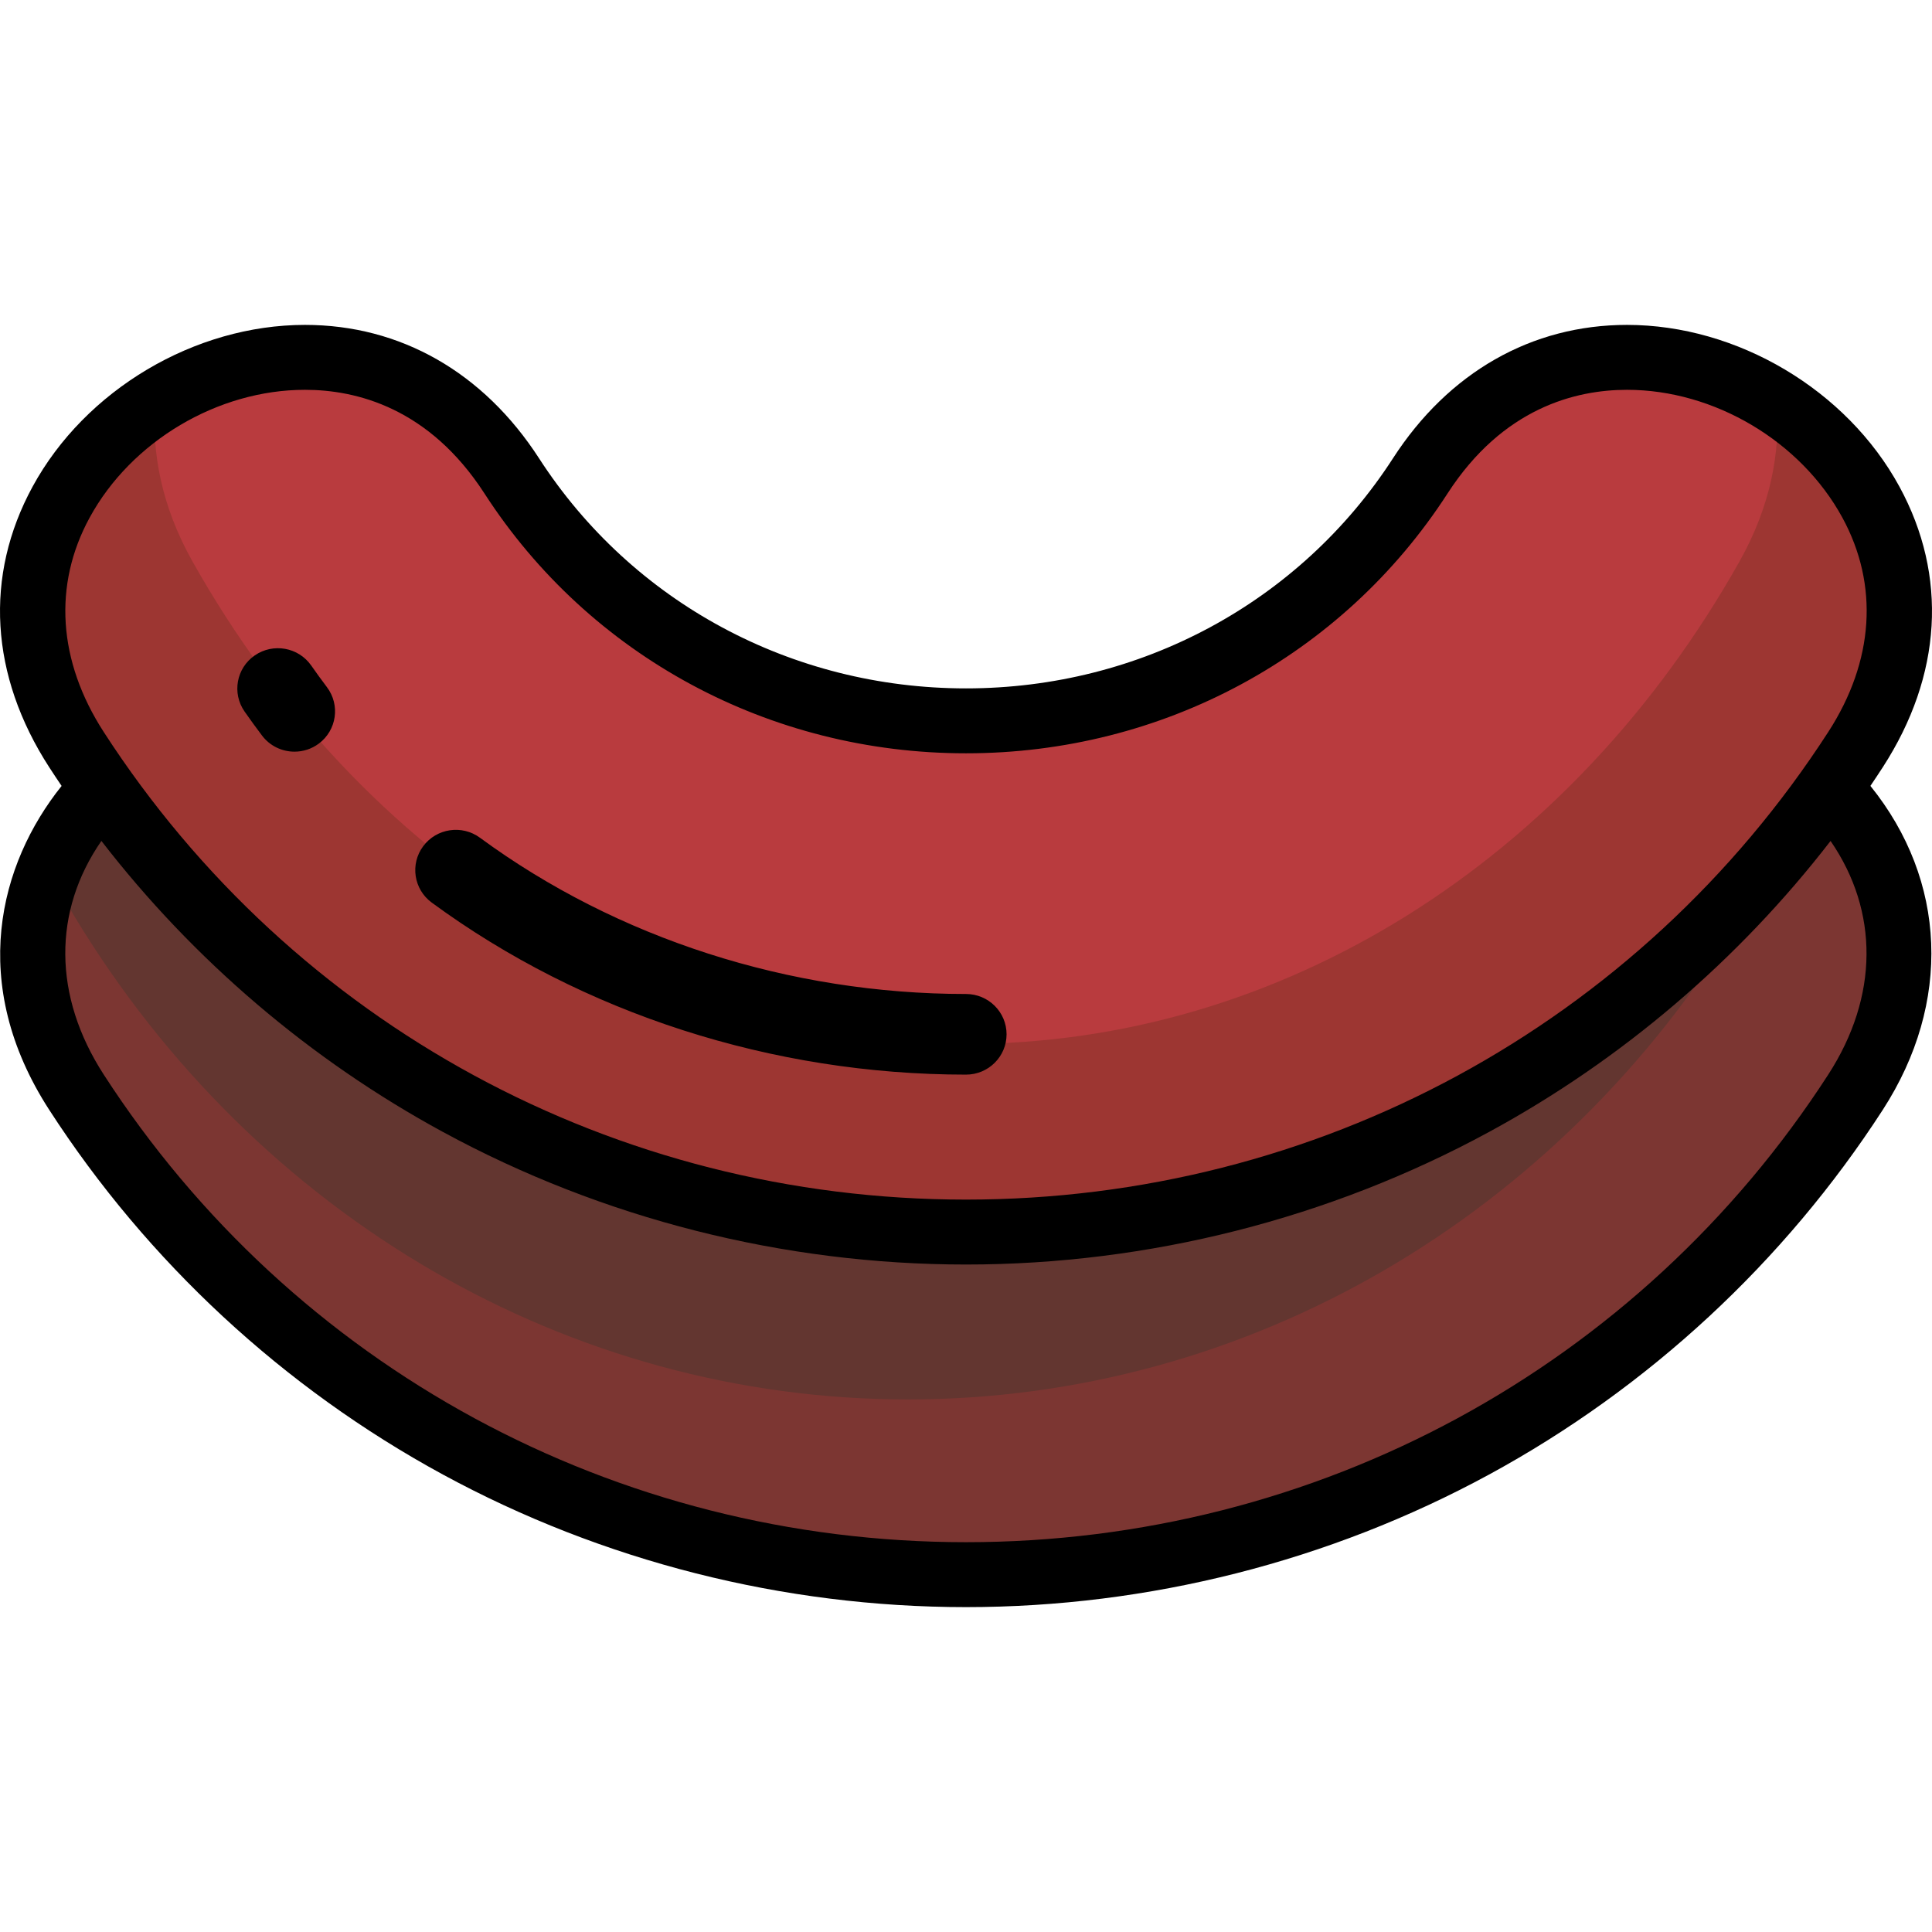 <?xml version="1.0" encoding="iso-8859-1"?>
<!-- Uploaded to: SVG Repo, www.svgrepo.com, Generator: SVG Repo Mixer Tools -->
<svg height="800px" width="800px" version="1.1" id="Layer_1" xmlns="http://www.w3.org/2000/svg" xmlns:xlink="http://www.w3.org/1999/xlink" 
	 viewBox="0 0 512.001 512.001" xml:space="preserve">
<path style="fill:#7C3632;" d="M376.373,216.92c48.297-74.74,163.668-2.233,115.376,72.501
	c-51.456,79.612-139.939,127.88-235.749,127.88S71.711,369.031,20.25,289.42c-48.292-74.734,67.082-147.239,115.379-72.501
	c26.253,40.616,71.585,64.904,120.371,64.904C304.788,281.823,350.123,257.536,376.373,216.92L376.373,216.92z"/>
<path style="fill:#633630;" d="M467.84,229.765c-1.648,4.38-3.771,8.795-6.449,13.22c-48.19,79.612-131.058,127.88-220.789,127.88
	c-89.731,0-172.593-48.268-220.789-127.88c-2.678-4.425-4.8-8.839-6.449-13.218c17.385-44.333,82.082-66.423,114.506-12.847
	c24.587,40.617,67.042,64.904,112.732,64.904c45.693,0,88.15-24.286,112.735-64.904C385.76,163.344,450.455,185.433,467.84,229.765z
	"/>
<path style="fill:#B93B3E;" d="M376.373,126.129c48.297-74.74,163.668-2.233,115.376,72.501
	c-51.456,79.612-139.939,127.88-235.749,127.88S71.711,278.24,20.25,198.629c-48.292-74.734,67.082-147.239,115.379-72.501
	c26.253,40.616,71.585,64.904,120.371,64.904C304.788,191.031,350.123,166.745,376.373,126.129L376.373,126.129z"/>
<path style="fill:#9D3632;" d="M491.749,198.629c-51.456,79.612-139.939,127.88-235.749,127.88
	c-95.812,0-184.289-48.268-235.749-127.88c-23.992-37.129-7.581-73.699,20.925-91.945C40.094,119.93,42.873,134.306,51,148.77
	c44.749,79.612,121.685,127.88,204.999,127.88s160.256-48.268,205-127.88c8.127-14.465,10.906-28.841,9.825-42.087
	C499.331,124.929,515.741,161.5,491.749,198.629z"/>
<path d="M498.975,203.298c15.702-24.299,17.261-50.698,4.391-74.338c-13.957-25.637-42.968-42.86-72.189-42.86
	c-25.265,0-47.294,12.559-62.028,35.36c-24.674,38.177-66.972,60.97-113.149,60.97c-46.172,0-88.469-22.793-113.146-60.969
	c-14.735-22.802-36.764-35.361-62.029-35.361c-29.22,0-58.23,17.227-72.189,42.864c-12.87,23.639-11.311,50.038,4.388,74.336
	c1.082,1.674,2.187,3.331,3.303,4.981c-16.516,20.633-24.942,52.322-3.303,85.81c26.061,40.317,62.149,73.75,104.362,96.684
	c42.301,22.981,90.233,35.129,138.613,35.129c48.381,0,96.313-12.148,138.615-35.129c42.215-22.935,78.302-56.368,104.361-96.685
	c18.327-28.362,16.928-60.77-3.298-85.818C496.791,206.624,497.894,204.969,498.975,203.298z M23.747,137.19
	c11.035-20.268,33.973-33.886,57.078-33.886c13.6,0,32.894,4.77,47.579,27.494c27.86,43.102,75.56,68.836,127.596,68.836
	c52.04,0,99.741-25.734,127.599-68.837c14.684-22.724,33.978-27.493,47.578-27.493c23.107,0,46.044,13.617,57.078,33.882
	c9.718,17.849,8.393,38.013-3.73,56.773C434.363,271.571,348.932,317.907,256,317.907c-92.927,0-178.357-46.336-228.524-123.947
	C15.353,175.2,14.029,155.039,23.747,137.19z M484.525,284.749c-50.163,77.612-135.592,123.948-228.525,123.948
	c-92.928,0-178.357-46.336-228.524-123.947c-13.451-20.816-13.48-43.293-0.606-61.901c24.414,31.608,55.335,58.018,90.517,77.133
	c42.301,22.982,90.233,35.13,138.613,35.13c48.381,0,96.313-12.148,138.615-35.13c35.178-19.112,66.095-45.518,90.506-77.119
	C497.946,241.496,497.896,264.057,484.525,284.749z M112.157,224.249c3.531-4.745,10.264-5.747,15.04-2.239
	c36.35,26.703,82.093,41.409,128.803,41.409c5.939,0,10.753,4.783,10.753,10.684c0,5.901-4.814,10.683-10.753,10.683
	c-51.279,0-101.564-16.193-141.588-45.594C109.635,235.683,108.627,228.994,112.157,224.249z M64.811,188.558
	c-3.385-4.849-2.173-11.505,2.708-14.869c4.881-3.364,11.58-2.158,14.964,2.69c1.339,1.916,2.738,3.844,4.16,5.729
	c3.561,4.722,2.596,11.418-2.156,14.957c-1.933,1.44-4.197,2.135-6.44,2.135c-3.271,0-6.5-1.476-8.613-4.278
	C67.855,192.83,66.3,190.688,64.811,188.558z"/>
</svg>